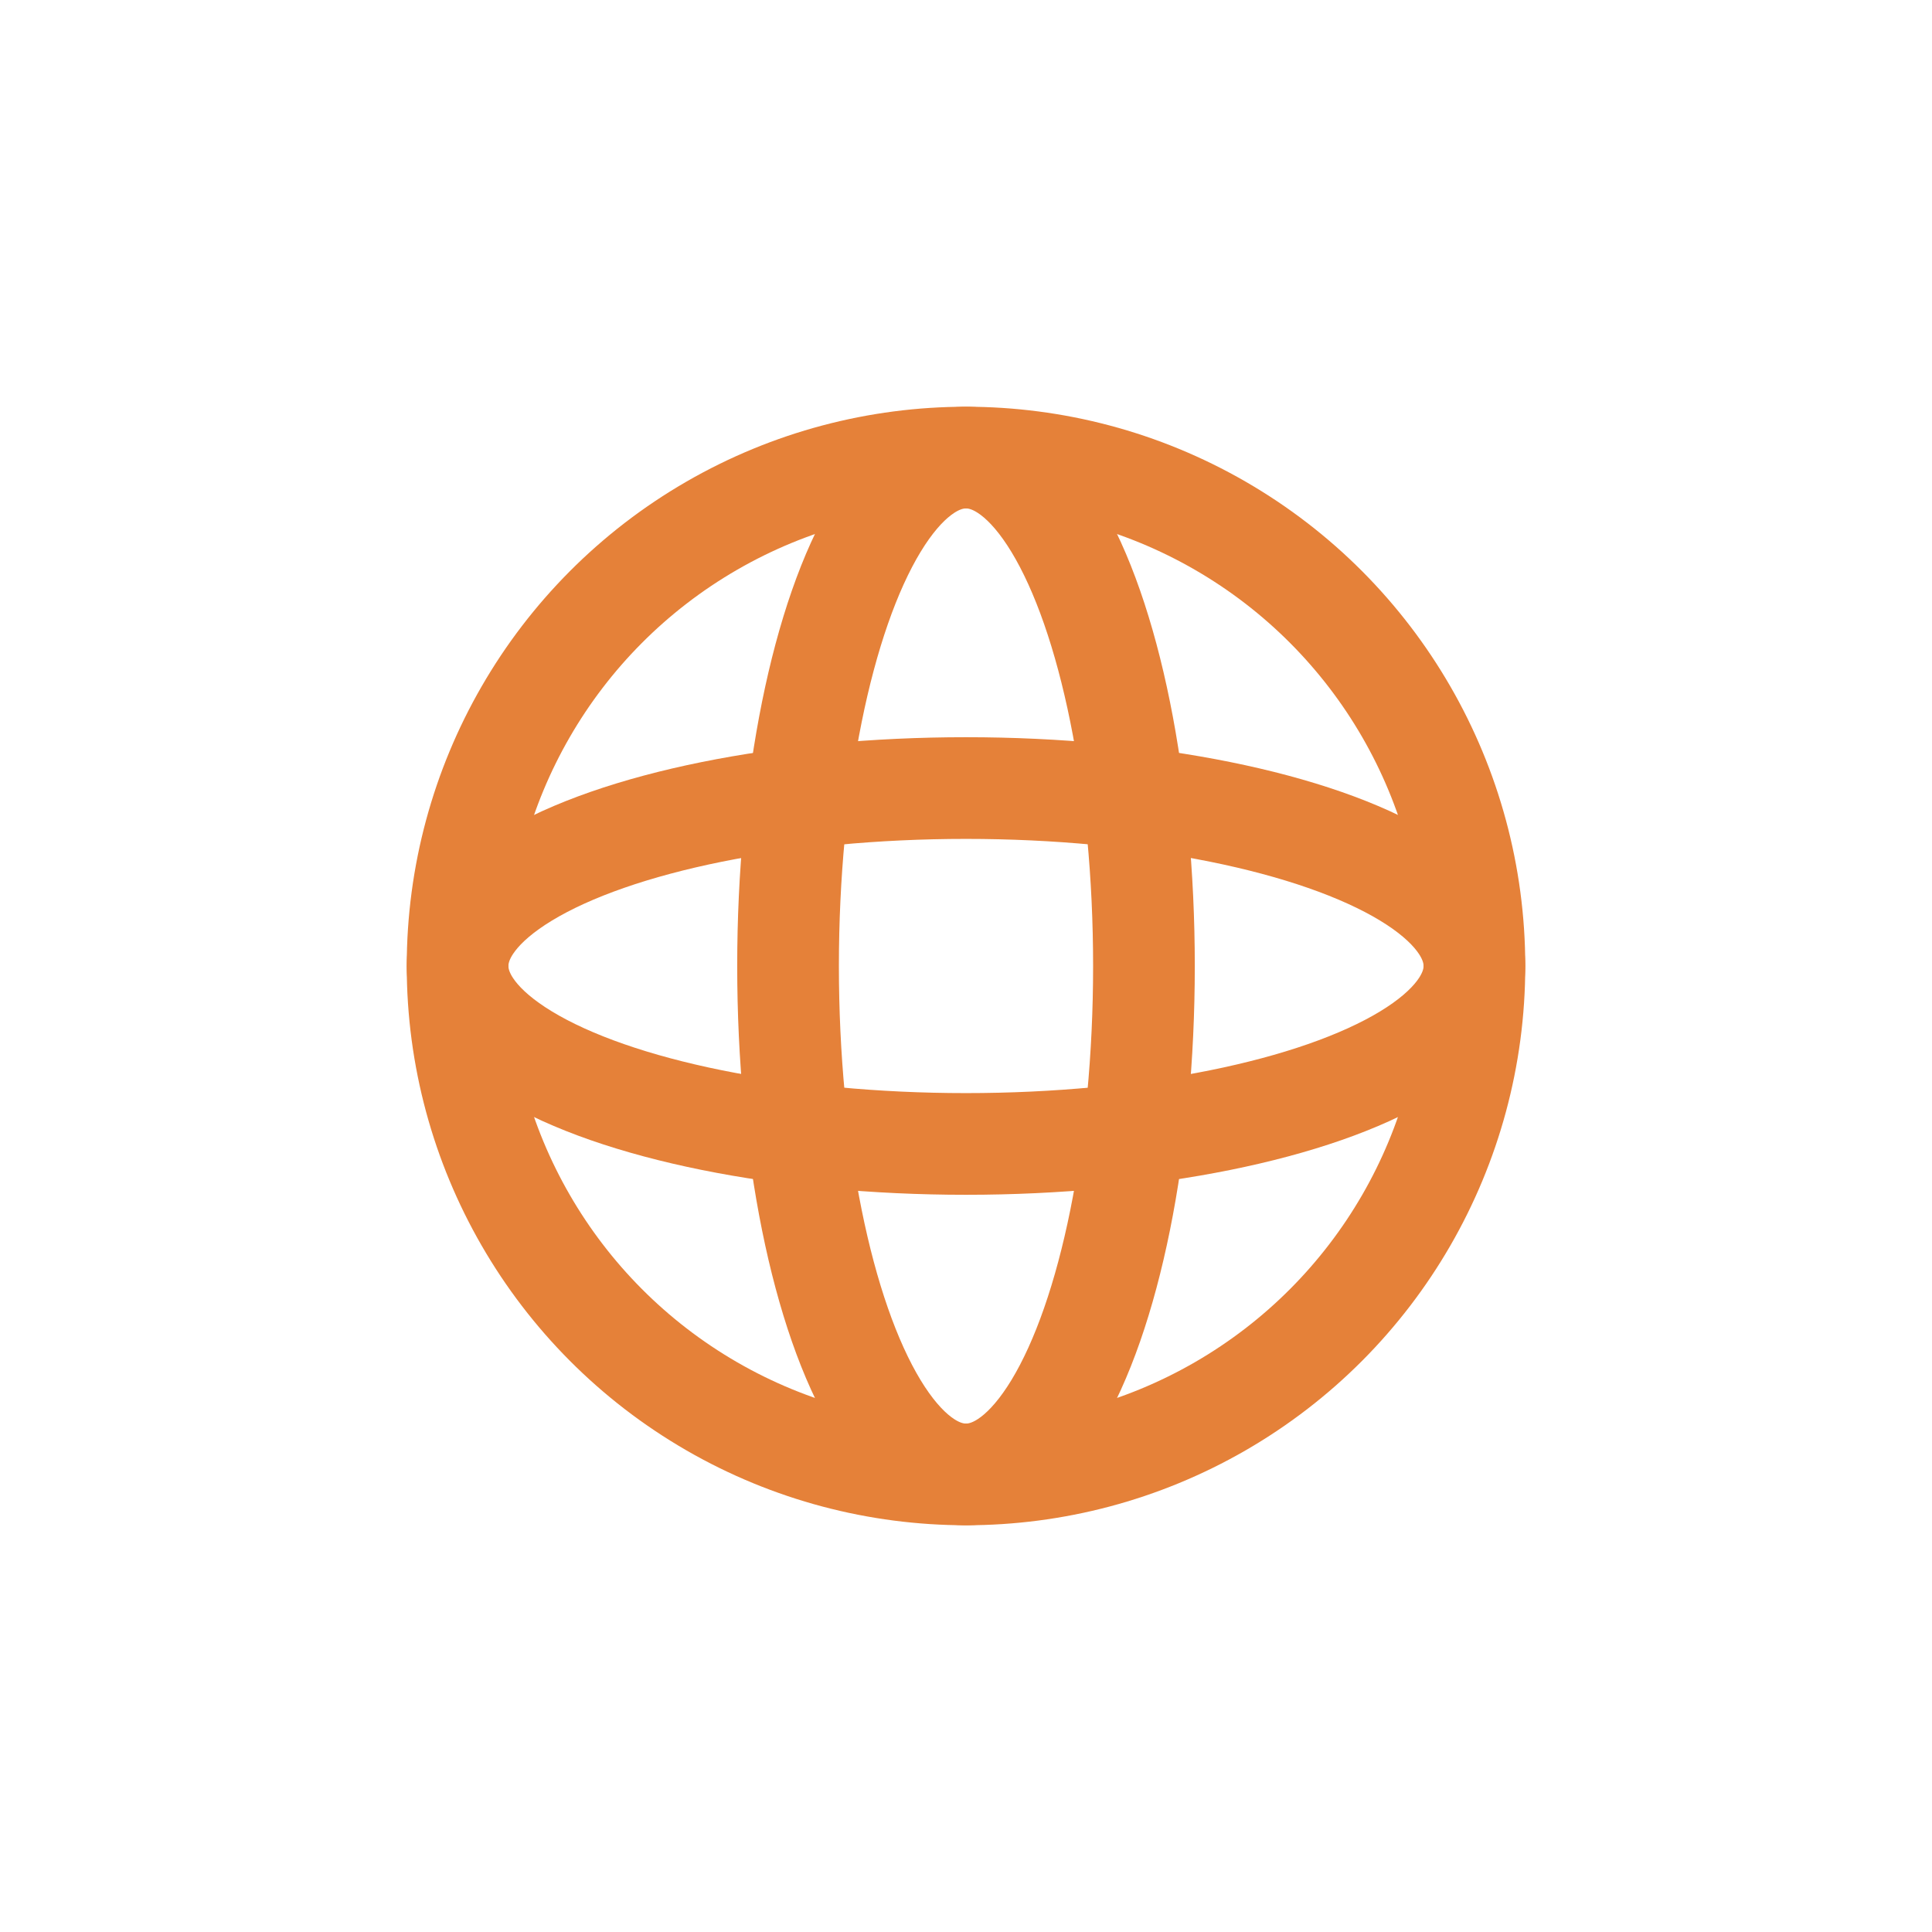 <svg xmlns="http://www.w3.org/2000/svg" xmlns:xlink="http://www.w3.org/1999/xlink" fill="none" version="1.1" width="76" height="76" viewBox="0 0 76 76"><defs><clipPath id="master_svg0_330_42617"><rect x="0" y="0" width="76" height="76" rx="0"/></clipPath></defs><g clip-path="url(#master_svg0_330_42617)"><g style="mix-blend-mode:passthrough"><ellipse cx="38" cy="38" rx="20" ry="20" fill-opacity="0" stroke-opacity="1" stroke="#E58139" fill="none" stroke-width="4"/></g><g style="mix-blend-mode:passthrough"><ellipse cx="38" cy="38" rx="7" ry="20" fill-opacity="0" stroke-opacity="1" stroke="#E58139" fill="none" stroke-width="4"/></g><g style="mix-blend-mode:passthrough" transform="matrix(0,1,-1,0,89,-31)"><ellipse cx="69" cy="51" rx="7" ry="20" fill-opacity="0" stroke-opacity="1" stroke="#E58139" fill="none" stroke-width="4"/></g></g></svg>